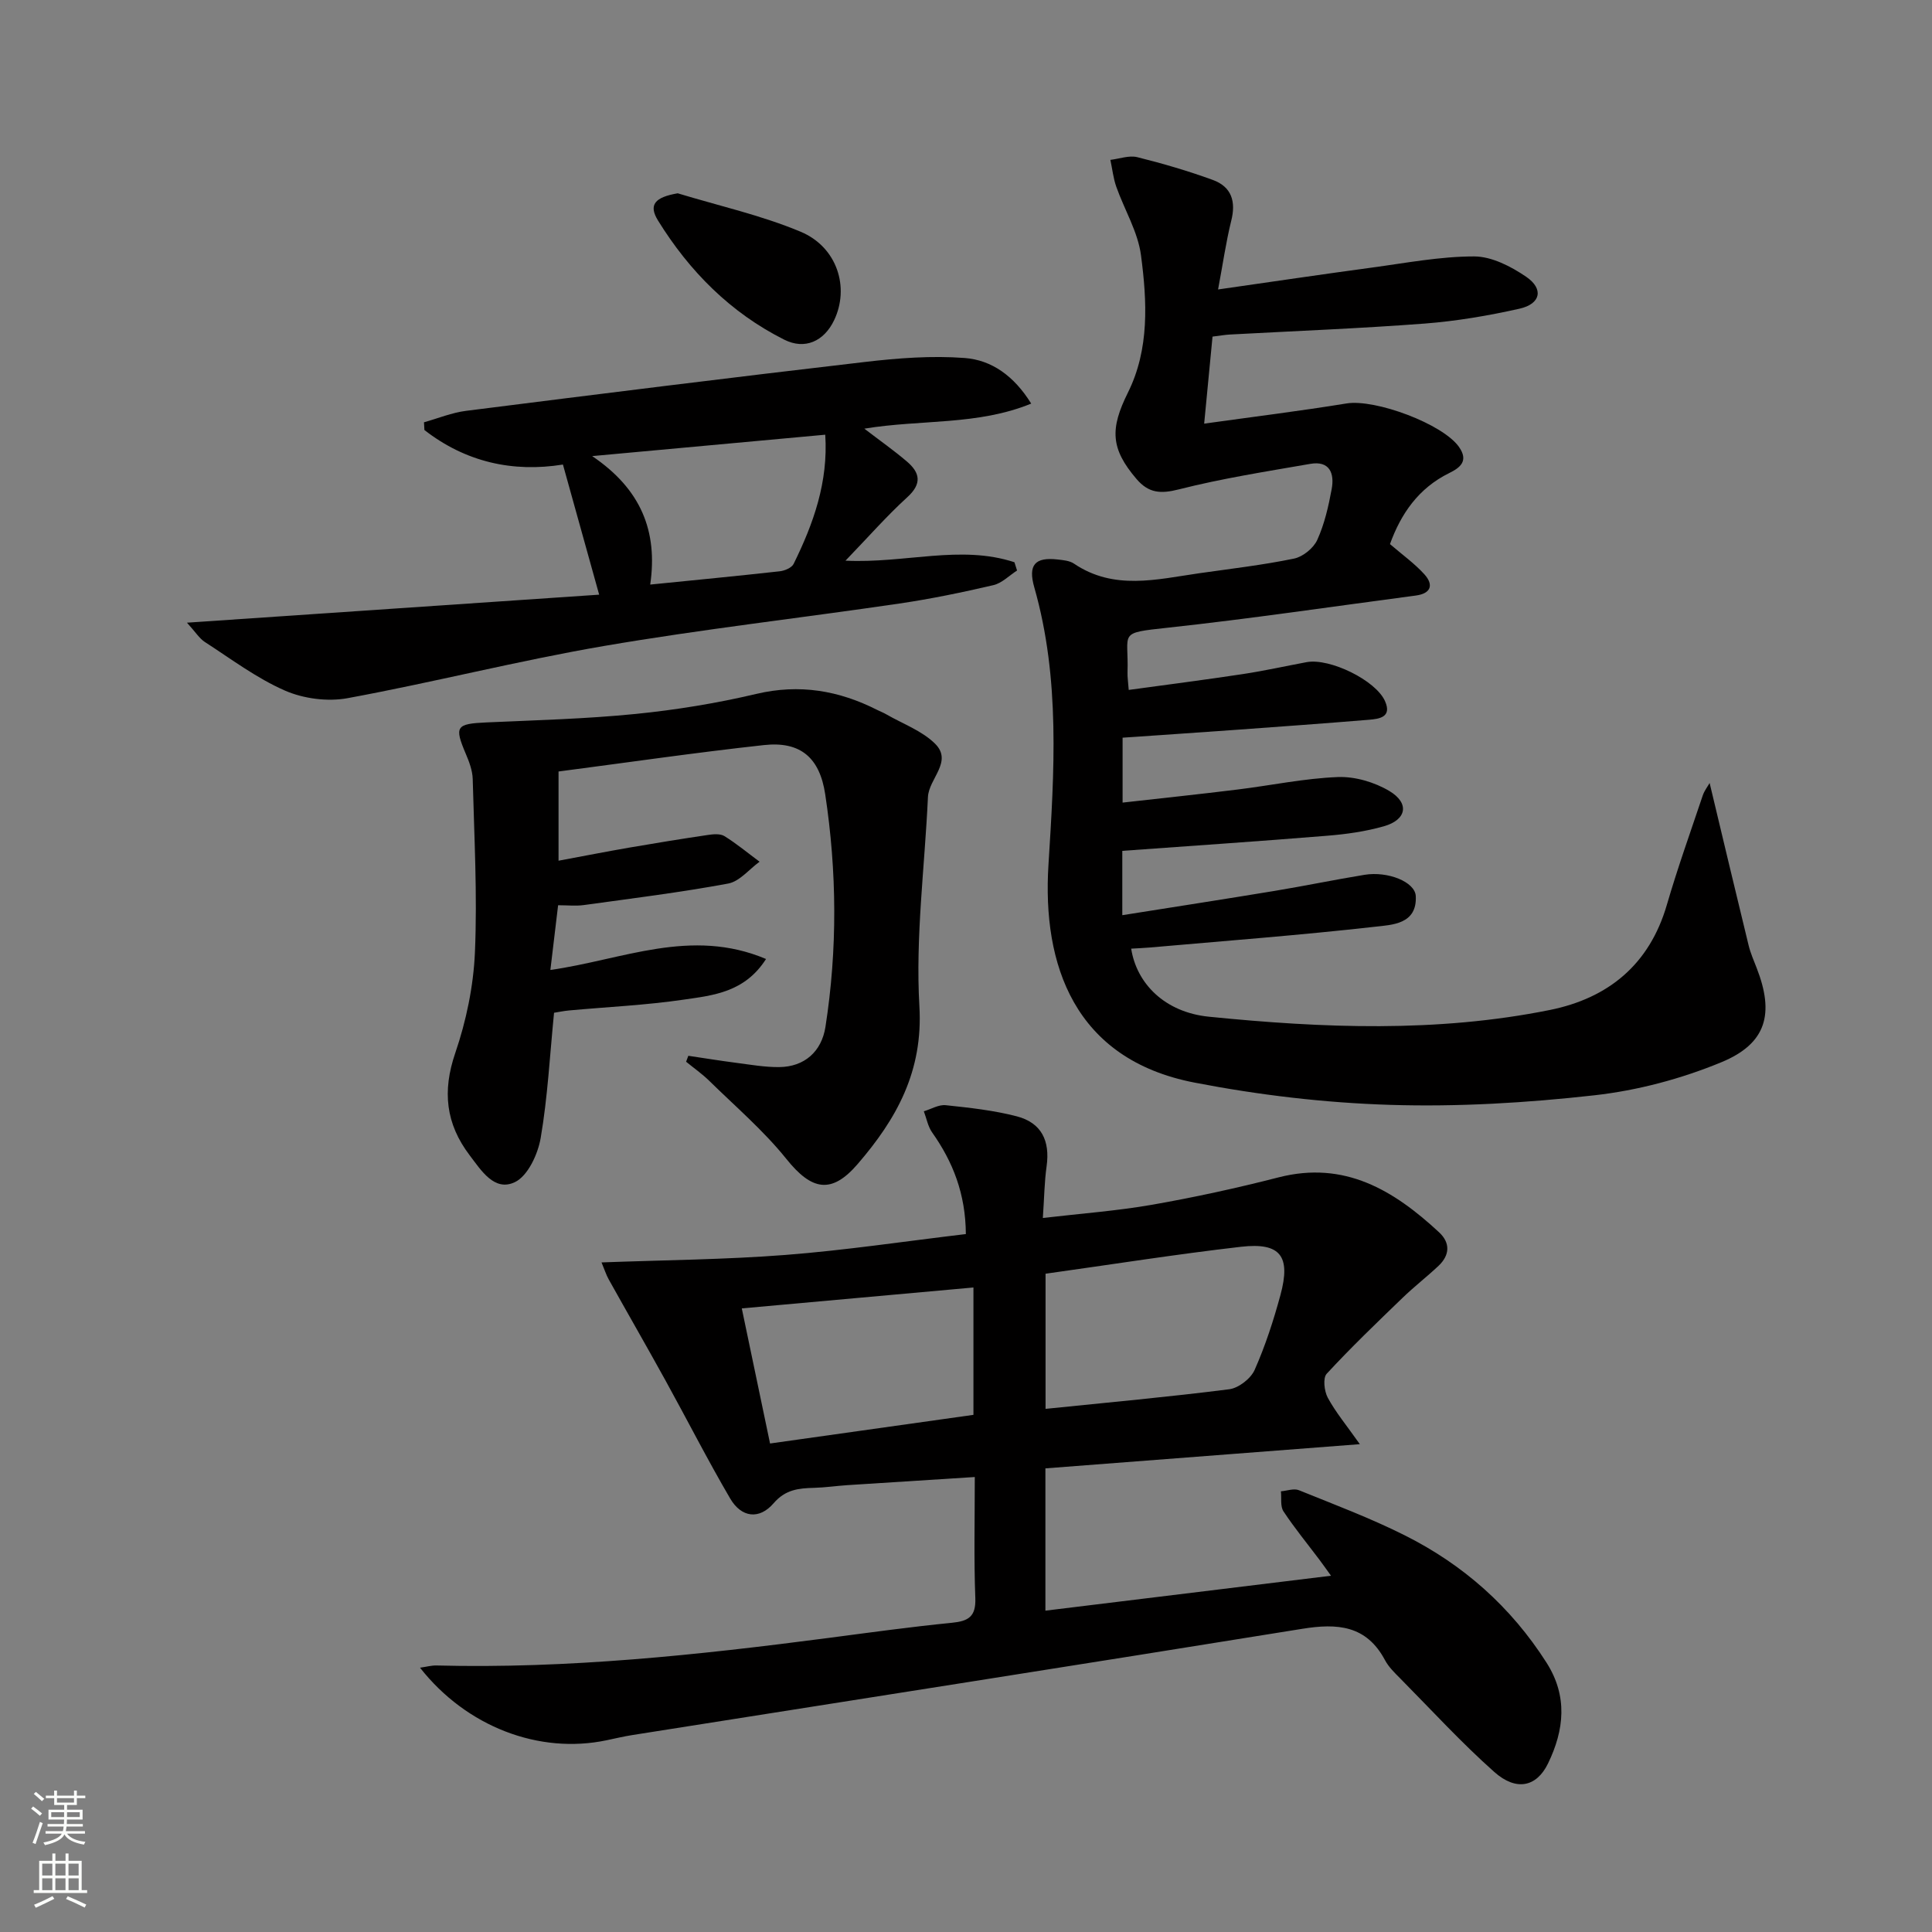 <svg enable-background="new 0 0 400 400" viewBox="0 0 400 400" xmlns="http://www.w3.org/2000/svg"><rect x="0" y="0" width="400" height="400" fill="#808080" stroke="none"/><g fill="#010000"><path d="m201.82 305.8c-9.16.58-17.74 1.12-26.32 1.68-2.32.15-4.63.5-6.94.56-3.19.08-5.94.34-8.38 3.18-2.97 3.46-6.68 3.01-9.01-.98-4.7-8.03-8.92-16.34-13.42-24.49-3.85-6.98-7.83-13.89-11.72-20.86-.53-.95-.86-2.02-1.49-3.52 13.05-.49 25.61-.58 38.1-1.55 12.38-.96 24.68-2.82 37.33-4.32-.06-8.34-2.67-14.94-6.98-21.04-.88-1.25-1.16-2.91-1.72-4.38 1.52-.45 3.08-1.42 4.54-1.26 4.93.52 9.91 1.06 14.69 2.3 5.14 1.34 6.92 5.07 6.19 10.33-.46 3.25-.49 6.56-.78 10.72 7.96-.93 15.35-1.47 22.62-2.74 8.79-1.54 17.54-3.45 26.19-5.67 13.67-3.5 23.84 2.67 33.21 11.36 2.37 2.19 2.25 4.74-.1 6.96-2.41 2.27-5.05 4.31-7.43 6.61-5.34 5.15-10.7 10.29-15.73 15.74-.81.88-.5 3.59.23 4.95 1.61 2.98 3.82 5.63 6.64 9.62-22.6 1.74-43.69 3.36-65.1 5.01v29.46c19.56-2.39 39.03-4.77 59.13-7.23-.97-1.35-1.67-2.35-2.41-3.33-2.5-3.32-5.14-6.54-7.43-10-.69-1.04-.38-2.75-.53-4.15 1.25-.1 2.68-.65 3.72-.23 7.37 2.98 14.84 5.79 21.93 9.35 12.12 6.07 21.98 14.82 29.33 26.34 4.45 6.97 3.67 13.97.33 20.87-2.37 4.9-6.59 5.81-11.13 1.78-6.82-6.06-13.01-12.83-19.44-19.33-1.17-1.18-2.43-2.39-3.19-3.82-3.85-7.24-9.88-7.67-17.14-6.49-46.2 7.46-92.44 14.68-138.66 21.99-1.8.28-3.57.71-5.35 1.08-13.98 2.95-29.03-2.79-38.64-15.02 1.29-.18 2.34-.48 3.38-.46 27.19.7 54.13-2.17 81.02-5.68 8.56-1.12 17.12-2.31 25.72-3.16 3.42-.34 4.99-1.27 4.85-5.09-.31-8.14-.11-16.27-.11-25.09zm14.65-42.09v27.98c12.98-1.33 25.53-2.47 38.03-4.06 1.94-.25 4.46-2.2 5.26-4.01 2.21-4.98 3.91-10.23 5.34-15.49 2.19-8.06.01-10.93-8.14-10-13.48 1.55-26.89 3.68-40.49 5.58zm-14.93 2.85c-16.17 1.46-32.03 2.89-47.96 4.33 2.01 9.6 3.89 18.62 5.85 27.97 14.31-2.02 28.28-3.98 42.11-5.93 0-9.27 0-17.69 0-26.37z"/><path d="m252.19 59.93c11.18-1.6 21.47-3.13 31.78-4.52 7.06-.95 14.16-2.32 21.23-2.32 3.62 0 7.62 2.06 10.76 4.2 3.7 2.52 3.04 5.63-1.36 6.62-6.45 1.45-13.04 2.57-19.62 3.08-13.43 1.02-26.89 1.54-40.34 2.27-.99.05-1.97.23-3.6.43-.55 5.67-1.09 11.34-1.73 18.02 10.25-1.43 19.89-2.62 29.47-4.18 5.94-.97 19.97 4.24 23.3 9.02 2 2.87.27 4.26-2.03 5.39-6.39 3.14-10.02 8.47-12.27 14.71 2.55 2.2 5.08 4 7.12 6.25 1.96 2.17 1.4 3.98-1.77 4.4-17.12 2.26-34.2 4.8-51.36 6.66-10.49 1.14-8.05.84-8.33 9.26-.03.98.13 1.96.25 3.62 8.04-1.1 15.85-2.1 23.63-3.28 4.43-.67 8.81-1.65 13.21-2.47 4.79-.88 14.33 3.76 16.23 8.09 1.45 3.29-1.15 3.66-3.34 3.84-9.1.75-18.22 1.41-27.33 2.07-7.78.56-15.56 1.08-23.67 1.64v13.44c8.1-.91 15.97-1.74 23.83-2.71 6.92-.85 13.8-2.31 20.73-2.58 3.56-.14 7.61 1.06 10.69 2.9 4.21 2.53 3.56 5.95-1.15 7.29-3.79 1.08-7.78 1.64-11.73 1.96-14.04 1.15-28.11 2.09-42.43 3.13v13.32c10.7-1.7 21.13-3.31 31.54-5.03 6.22-1.03 12.39-2.31 18.61-3.33 4.82-.79 10.46 1.46 10.61 4.4.3 5.87-4.95 5.95-8.42 6.35-15.51 1.75-31.08 2.93-46.63 4.3-1.28.11-2.57.16-3.87.24 1.11 7.17 6.9 13.17 16.1 14.09 23.53 2.36 47.17 3.32 70.56-1.39 12.1-2.44 20.64-9.4 24.24-21.76 2.22-7.62 4.9-15.11 7.43-22.64.34-1.02 1.05-1.91 1.43-2.6 2.69 11.23 5.34 22.43 8.07 33.61.39 1.6 1.07 3.14 1.67 4.69 3.68 9.44 2.07 15.64-7.3 19.51-8.32 3.44-17.37 5.85-26.31 6.85-14.01 1.57-28.22 2.42-42.3 1.98-13.54-.42-27.17-2.03-40.48-4.61-24.94-4.82-31.53-24.49-30.24-45.03 1.2-19.22 2.48-38.55-2.93-57.5-1.33-4.65.13-6.32 4.86-5.77 1.14.13 2.45.24 3.35.85 8.28 5.6 17.12 3.26 25.9 2 6.57-.94 13.18-1.7 19.67-3.04 1.84-.38 4.04-2.17 4.81-3.88 1.49-3.28 2.32-6.93 2.98-10.51.6-3.22-.39-5.93-4.44-5.22-9.1 1.58-18.26 3.01-27.2 5.28-3.78.96-6.25.79-8.76-2.14-5.41-6.32-5.51-10.41-1.77-17.93 4.46-8.98 3.95-18.85 2.69-28.4-.64-4.87-3.44-9.44-5.12-14.2-.62-1.77-.82-3.7-1.22-5.55 1.87-.22 3.87-.98 5.57-.56 5.28 1.31 10.52 2.85 15.63 4.71 3.9 1.42 4.85 4.47 3.81 8.52-1.09 4.42-1.73 8.96-2.71 14.16z"/><path d="m142.51 218.59c3.31.49 6.62 1.03 9.94 1.46 2.95.38 5.92.91 8.87.88 5.24-.05 8.78-3.22 9.58-8.32 2.5-16.05 2.38-32.13-.05-48.17-1.14-7.56-5.11-11.01-12.68-10.18-14.16 1.55-28.27 3.61-42.53 5.47v18.47c5.16-.96 9.95-1.9 14.75-2.73 5.38-.93 10.77-1.8 16.16-2.6 1.13-.17 2.57-.3 3.44.24 2.54 1.58 4.86 3.51 7.27 5.3-2.16 1.56-4.13 4.08-6.5 4.52-9.92 1.84-19.94 3.08-29.94 4.46-1.61.22-3.28.03-5.27.03-.55 4.62-1.05 8.8-1.6 13.4 14.9-2.1 29.1-8.85 44.65-2.27-4.41 6.9-10.92 7.52-16.95 8.4-7.87 1.16-15.86 1.52-23.8 2.25-1.12.1-2.23.34-3.14.48-.88 8.86-1.32 17.49-2.77 25.94-.58 3.36-2.66 7.85-5.34 9.13-4.23 2.02-6.97-2.41-9.39-5.6-4.91-6.48-5.66-13.23-2.96-21.11 2.28-6.67 3.78-13.87 4.08-20.9.51-11.93-.15-23.91-.46-35.86-.05-1.77-.74-3.59-1.45-5.25-2.39-5.63-1.98-6.18 4.28-6.46 10.29-.46 20.6-.73 30.84-1.75 8.4-.84 16.82-2.21 25.03-4.15 8.96-2.12 17.12-.71 25.1 3.34.59.3 1.22.53 1.8.87 3.43 1.98 7.43 3.41 10.15 6.12 3.69 3.69-1.33 7.23-1.5 11.02-.66 14.44-2.6 28.95-1.77 43.29.79 13.48-4.71 23.33-12.78 32.69-5.41 6.29-9.51 5.49-14.74-1.03-4.73-5.89-10.57-10.88-15.99-16.2-1.47-1.44-3.19-2.64-4.79-3.95.15-.42.3-.82.46-1.23z"/><path d="m38.71 128.92c29.28-1.99 57.17-3.89 85.34-5.8-2.64-9.5-5.02-18.04-7.5-26.94-10.38 1.67-20.15-.51-28.68-7.15-.03-.53-.06-1.06-.09-1.6 2.9-.81 5.76-2 8.72-2.37 27.51-3.48 55.03-6.92 82.57-10.12 6.84-.8 13.84-1.34 20.67-.82 5.52.42 10.18 3.66 13.76 9.44-11.12 4.55-22.71 3.24-34.55 5.19 3.28 2.51 6.14 4.52 8.79 6.78 2.74 2.33 3.2 4.6.1 7.42-4.26 3.88-8.08 8.25-12.79 13.13 12.37.6 23.85-3.35 34.98.33.18.57.36 1.14.54 1.71-1.63 1.04-3.13 2.62-4.91 3.03-6.44 1.5-12.94 2.85-19.49 3.81-20.36 2.99-40.82 5.31-61.1 8.78-17.8 3.05-35.35 7.54-53.11 10.81-4.13.76-9.11.11-12.96-1.57-5.88-2.57-11.15-6.55-16.6-10.07-1.12-.73-1.91-2.03-3.69-3.99zm83.89-34.49c10.12 6.84 13.62 15.56 12.02 26.6 9.35-.94 18.08-1.78 26.8-2.75 1.03-.11 2.49-.72 2.89-1.53 4.1-8.33 7.19-16.93 6.55-26.75-16.01 1.46-31.36 2.87-48.26 4.43z"/><path d="m140.31 40.02c8.51 2.59 17.29 4.54 25.46 7.96 7.62 3.2 10.17 11.61 6.9 18.37-2.08 4.3-6.02 6.13-10.31 3.97-11.12-5.58-19.62-14.15-26.12-24.65-2.05-3.31-.61-4.84 4.07-5.65z"/></g><path d="m6.44 374.46.42-.45c.65.47 1.27.95 1.85 1.44l-.45.49c-.65-.56-1.25-1.06-1.82-1.48m.93 7.33-.63-.26c.55-1.36 1.05-2.8 1.52-4.33.19.1.38.19.59.27-.46 1.29-.95 2.73-1.48 4.32m-.38-10.38.44-.42c.43.34 1.01.82 1.74 1.44l-.49.49c-.53-.51-1.09-1.01-1.69-1.51m2.5.35h1.72v-1.04h.59v1.04h3.52v-1.04h.59v1.04h1.75v.53h-1.75v1.42h-2.03v.97h3.22v2.03h-3.24c0 .35-.01.66-.03.93h3.32v.53h-3.37c-.03.27-.08.58-.15.94h3.96v.53h-3.71c.67.92 1.93 1.48 3.79 1.68-.13.24-.23.44-.29.59-2.13-.38-3.48-1.08-4.04-2.12-.43.97-1.77 1.72-4.03 2.23-.09-.19-.2-.37-.33-.55 2.1-.42 3.37-1.03 3.81-1.83h-3.36v-.53h3.58c.08-.29.13-.61.16-.94h-3.33v-.53h3.39c.02-.27.04-.58.04-.93h-3.23v-2.03h3.25v-.97h-2.07v-1.42h-1.73zm1.12 3.44v1h2.65c.01-.3.02-.44.01-.4v-.25-.35zm1.19-2h3.52v-.91h-3.52zm4.71 2h-2.63v.59c0 .15-.01.28-.01.4h2.64z" fill="#fbfcfa"/><path d="m13.56 383.74h.63v1.52h2.72v6.07h1.13v.6h-11.06v-.6h1.13v-6.07h2.73v-1.52h.63v1.52h2.1v-1.52zm-2.69 8.83.38.56c-1.24.63-2.53 1.25-3.85 1.85-.1-.21-.21-.42-.34-.63 1.36-.55 2.63-1.15 3.81-1.78m-2.13-4.27h2.1v-2.45h-2.1zm0 3.04h2.1v-2.46h-2.1zm2.72-3.04h2.1v-2.45h-2.1zm0 3.04h2.1v-2.46h-2.1zm6.07 3.6c-1.41-.71-2.7-1.3-3.86-1.78l.35-.56c1.45.62 2.75 1.19 3.84 1.72zm-1.25-9.09h-2.1v2.45h2.1zm-2.09 5.49h2.1v-2.46h-2.1z" fill="#fbfcfa"/></svg>